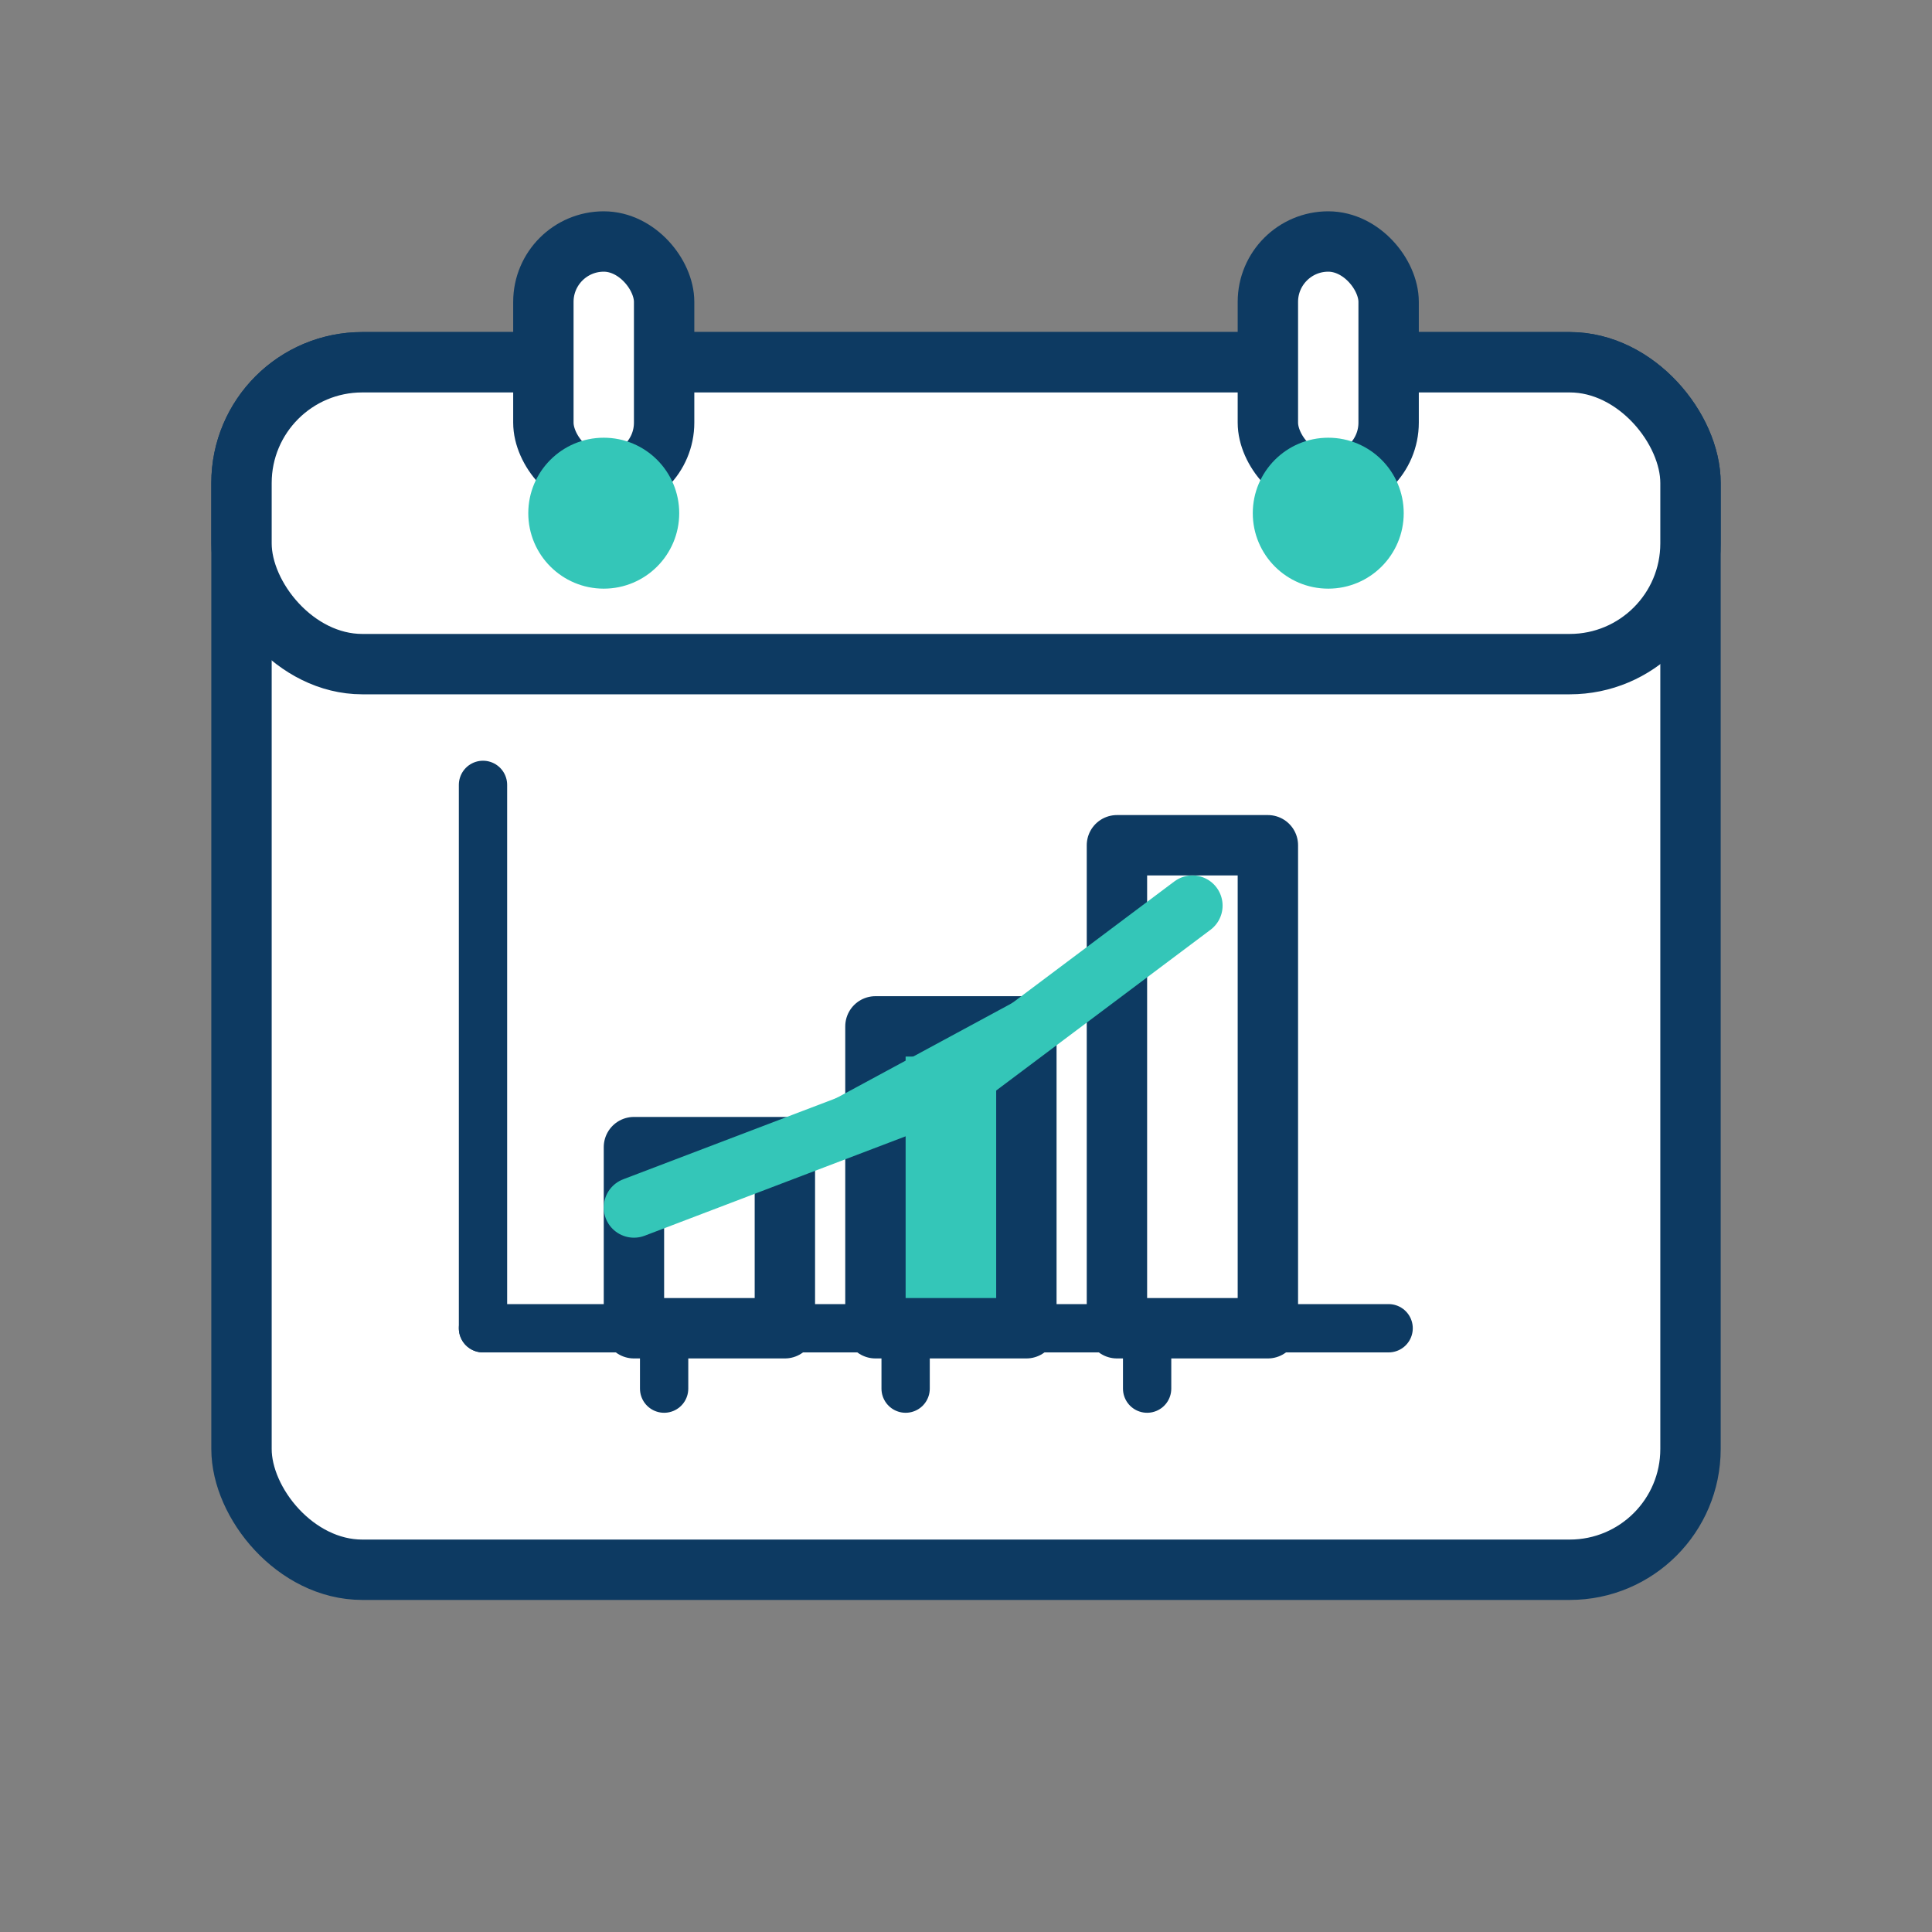 <svg xmlns="http://www.w3.org/2000/svg" width="300" height="300" viewBox="0 0 64 64" role="img" aria-labelledby="title desc"><rect x="0" y="0" width="64" height="64" fill="#808080" stroke="none"/><title id="title">Kalender mit Diagramm</title><desc id="desc">Ein Kalender-Symbol mit Balkendiagramm innen, Navy-Outline, Türkis-Akzenten.</desc><defs><style> .navy{ stroke:#0D3A62; } .fill-navy{ fill:#0D3A62; } .aqua{ fill:#34C6B8; stroke:#34C6B8; } .white{ fill:#FFFFFF; } .line{ stroke-width:2; stroke-linecap:round; stroke-linejoin:round; } .thin{ stroke-width:1.6; stroke-linecap:round; stroke-linejoin:round; } </style></defs><rect x="8" y="12" width="48" height="40" rx="4" class="white navy line"></rect><rect x="8" y="12" width="48" height="10" rx="4" class="white navy line"></rect><rect x="18" y="8" width="4" height="8" rx="2" class="white navy line"></rect><rect x="42" y="8" width="4" height="8" rx="2" class="white navy line"></rect><circle cx="20" cy="17" r="2" class="aqua"></circle><circle cx="44" cy="17" r="2" class="aqua"></circle><path d="M16 44 H46" class="navy thin" fill="none"></path><path d="M16 44 V26" class="navy thin" fill="none"></path><rect x="21" y="38" width="5" height="6" class="white navy line"></rect><rect x="29" y="34" width="5" height="10" class="navy line" fill="#34C6B8"></rect><rect x="37" y="28" width="5" height="16" class="white navy line"></rect><polyline points="21,40 31.5,36 39.5,30" fill="none" class="aqua" stroke-width="2" stroke-linecap="round" stroke-linejoin="round"></polyline><line x1="22" y1="46" x2="22" y2="44" class="navy thin"></line><line x1="30" y1="46" x2="30" y2="44" class="navy thin"></line><line x1="38" y1="46" x2="38" y2="44" class="navy thin"></line></svg>